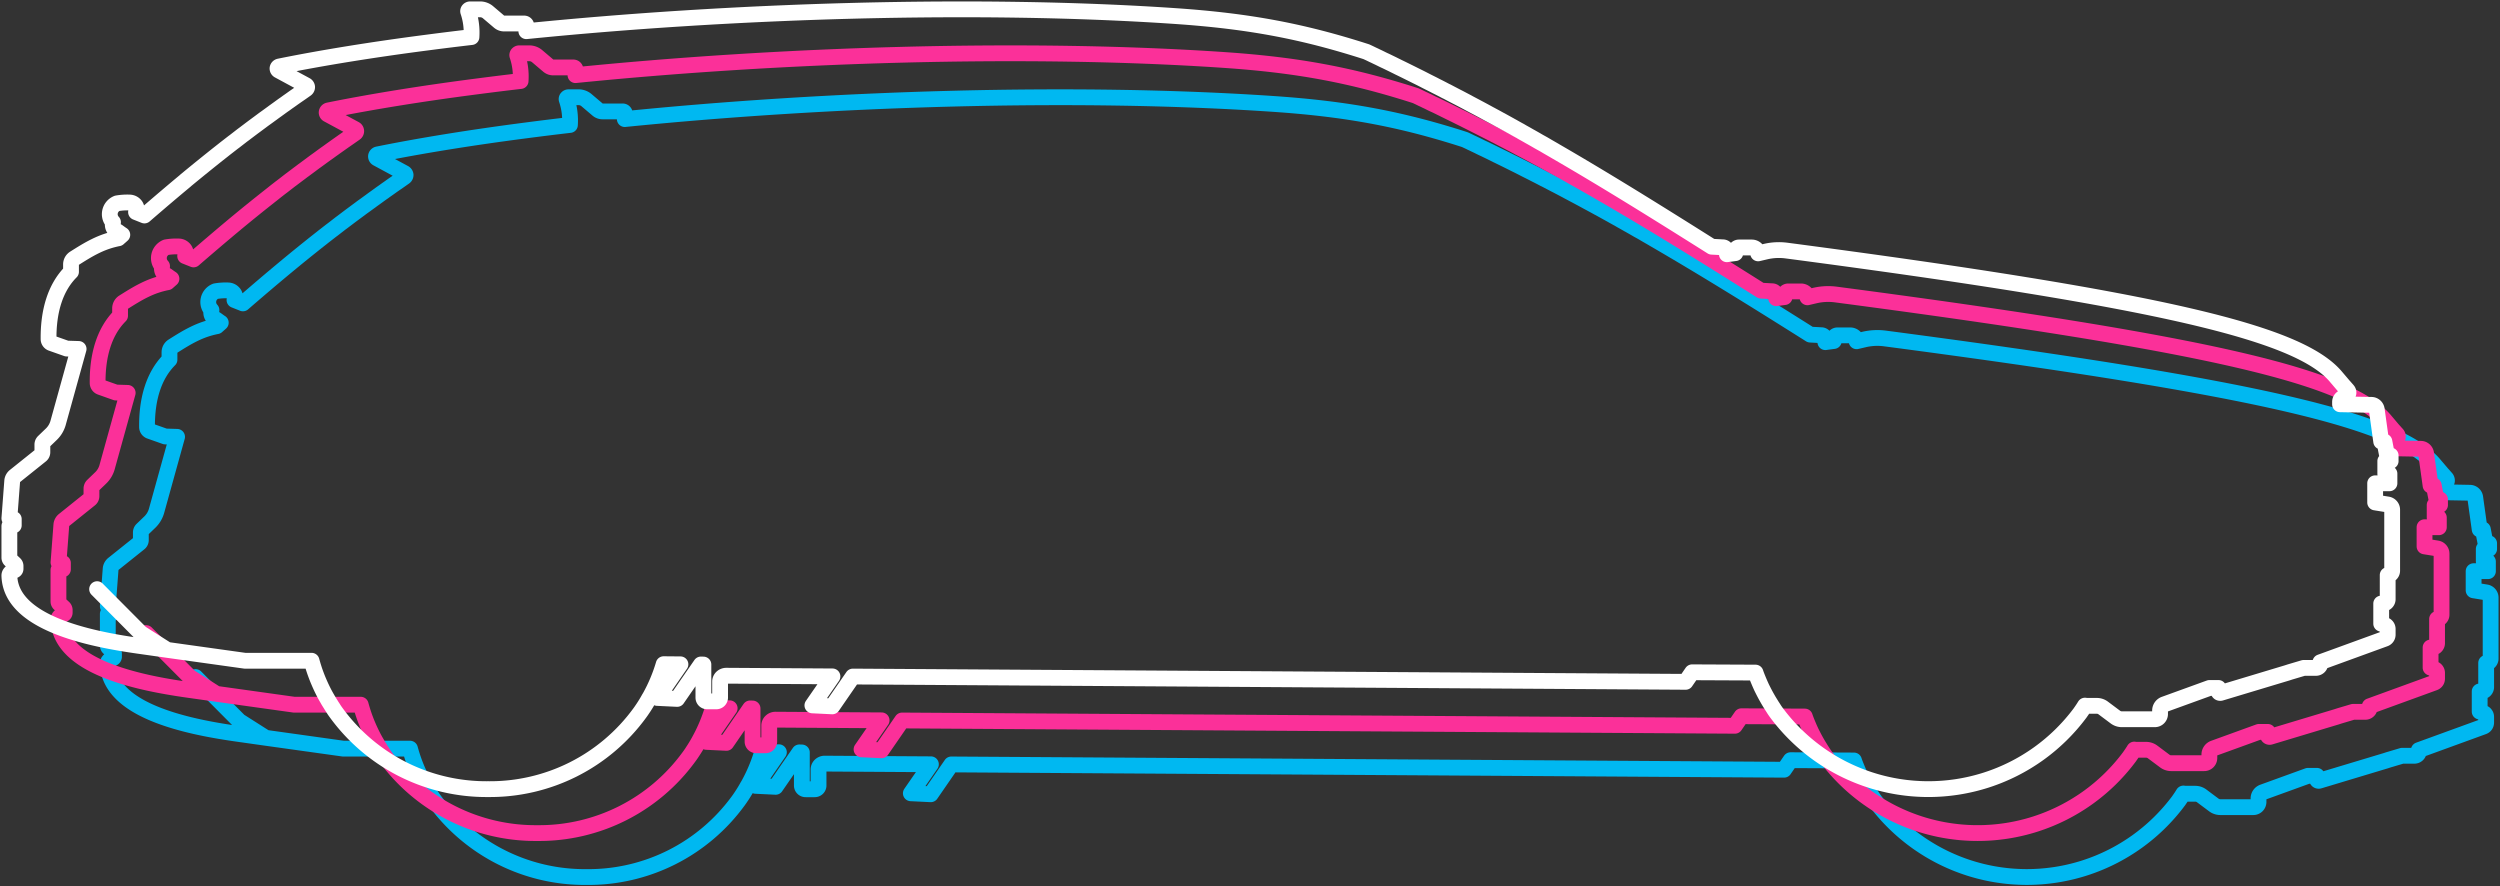 <svg xmlns="http://www.w3.org/2000/svg" xmlns:xlink="http://www.w3.org/1999/xlink" id="autonow_cd_bild_3" width="632.727" height="224.319" viewBox="0 0 632.727 224.319"><rect x="0" y="0" width="632.727" height="224.319" fill="#333333" stroke="none"/><defs><clipPath id="clip-path"><path id="Pfad_20" data-name="Pfad 20" d="M0,212.431H632.727V-11.888H0Z" transform="translate(0 11.888)" fill="none"></path></clipPath></defs><g id="Gruppe_10149" data-name="Gruppe 10149" transform="translate(0 0)" clip-path="url(#clip-path)"><g id="Gruppe_10146" data-name="Gruppe 10146" transform="translate(27.286 24.609)"><path id="Pfad_17" data-name="Pfad 17" d="M570.017,118.67l-3.151-.509v-4.849h3.623v-2.434h-1.057v-3.189h1.359v-1.415h-.906l-.679-3.529h-.811l-1.132-8.133a1.369,1.369,0,0,0-1.377-1.151l-5.076-.094v0l-2.83-.057v-.6a1.167,1.167,0,0,1,.6-1.019l1.113-.642a.828.828,0,0,0,.415-.566.878.878,0,0,0-.189-.679l-1.038-1.17-2.17-2.547C547.2,75.328,513.485,67.006,417.93,54.42a14.752,14.752,0,0,0-5.378.264l-1.849.434a1.627,1.627,0,0,0-1.679-1.491h-3.132a.891.891,0,0,0-.925.868l-.038.566-2.132.283-.17-1.057a.878.878,0,0,0-.868-.7l-2.793-.151c-14.36-9.057-27.021-16.907-39.739-24.285l-.019-.019-1.868-1.076c-.283-.17-.547-.321-.83-.491-.434-.245-.887-.491-1.321-.736-.453-.264-.906-.528-1.377-.793-.3-.17-.623-.359-.943-.528-.585-.34-1.151-.66-1.736-.981l-.679-.4c-.679-.359-1.34-.736-2-1.113-.189-.094-.359-.189-.547-.3l-2.151-1.189a3.982,3.982,0,0,0-.4-.208c-.774-.434-1.547-.849-2.321-1.264-.113-.057-.208-.113-.321-.17-.793-.434-1.585-.868-2.4-1.3-.094-.057-.189-.094-.283-.151-.811-.434-1.642-.868-2.453-1.3l-.264-.151c-.83-.434-1.642-.868-2.472-1.3l-.34-.17c-.793-.415-1.6-.83-2.415-1.264a4.538,4.538,0,0,0-.434-.208c-.774-.415-1.547-.811-2.34-1.208-.189-.094-.359-.189-.547-.283-.736-.377-1.472-.736-2.208-1.113-.245-.132-.509-.264-.774-.4-.66-.34-1.321-.66-2-1l-1.019-.509c-.566-.283-1.151-.566-1.717-.849-.472-.226-.925-.453-1.4-.679-.434-.226-.887-.434-1.321-.66l-1.868-.906c-.264-.113-.528-.245-.811-.377-.491-.245-.981-.491-1.472-.717-.34-.17-.7-.34-1.038-.491-.528-.264-1.057-.509-1.585-.755-15.945-5.132-29.549-7.736-48.192-9.02C212.651-8.4,150.476-6.3,98.944-1.112V-2.546a.541.541,0,0,0-.547-.509H93.321a1.909,1.909,0,0,1-1.227-.434L89.226-5.924a3.088,3.088,0,0,0-1.944-.717H84.716a.531.531,0,0,0-.4.189.411.411,0,0,0-.075.415A16.594,16.594,0,0,1,85.056.378q-5.6.651-11,1.359c-13.963,1.811-26.7,3.868-37.607,6.076a.585.585,0,0,0-.472.453.559.559,0,0,0,.3.566l6.85,3.7a.65.65,0,0,1,.34.491.639.639,0,0,1-.283.547c-.981.7-1.962,1.377-2.925,2.038-.585.415-1.151.83-1.736,1.227-.358.264-.736.547-1.113.793-.6.434-1.189.868-1.774,1.283-.34.245-.66.472-.981.717-.6.434-1.189.868-1.774,1.283-.321.226-.623.453-.925.679L30.2,22.89c-.283.208-.585.434-.887.66-.566.434-1.151.868-1.717,1.3-.283.208-.566.415-.83.623l-1.755,1.359c-.245.17-.472.359-.7.528-.623.491-1.245.962-1.868,1.453l-.283.226c-3.151,2.472-6.265,5-9.472,7.661l-.019.019C9.352,39.476,5.937,42.382,2.3,45.533L.163,44.684a1.661,1.661,0,0,0-.113-1.623A1.912,1.912,0,0,0-1.46,42.25a15.12,15.12,0,0,0-3.17.208,2.956,2.956,0,0,0-1.038,4.774l-.057.585a1.836,1.836,0,0,0,1.17,1.736c.226.132.755.566,1.245.868-.321.3-.66.585-1,.887-4.359.849-7.416,2.717-11.114,5.057a1.812,1.812,0,0,0-.868,1.528v1.887c-4.076,4.095-5.755,10.171-5.68,17.077a1.089,1.089,0,0,0,.755,1l3.849,1.359,3,.094-5.208,18.775a6.362,6.362,0,0,1-1.66,2.774l-1.981,1.906a.992.992,0,0,0-.208.283l-.019.019h.019a.86.86,0,0,0-.113.415v1.962a.966.966,0,0,1-.4.793l-6.585,5.265a1.776,1.776,0,0,0-.66,1.227l-.717,9.435a.2.2,0,0,0,.057.132.233.233,0,0,0,.151.075h.906v1.585h-.906a.2.2,0,0,0-.208.208v7.963a.756.756,0,0,0,.226.547l1.094,1.019a.744.744,0,0,1,.245.566v.7a.4.4,0,0,1-.208.359l-.793.434a1.09,1.09,0,0,0-.377.34h0a.907.907,0,0,0-.189.623c.34,11.85,19.832,15.888,32.455,17.7l7.453,1.057,19.7,2.755H44.581c.34,1.227.717,2.453,1.17,3.642.4,1.076.868,2.151,1.359,3.208.453.943.943,1.906,1.491,2.812.245.472.547.925.83,1.377.189.321.4.642.6.943.226.377.472.736.736,1.094a46.981,46.981,0,0,0,38.493,19.417,46.893,46.893,0,0,0,38.4-19.284c.321-.434.623-.887.925-1.34.509-.774.981-1.547,1.434-2.378a1.4,1.4,0,0,0,.17-.283.018.018,0,0,0,.019-.019,40.688,40.688,0,0,0,3.453-8.189.35.35,0,0,0,.038-.132l4.246.038-5.868,8.51,5.038.245,6.019-8.718.623.019V167.6a.949.949,0,0,0,.981.906H147a.961.961,0,0,0,.981-.906v-4.114a1.46,1.46,0,0,1,.453-1.038,1.631,1.631,0,0,1,1.132-.434l26.851.17-5.076,7.34,5.038.245,5.208-7.548,210.752,1.34L394,161.145l3.906.019,12.133.057c.076.226.151.434.226.642.415,1.076.868,2.151,1.359,3.208.472.943.962,1.906,1.491,2.812.264.472.547.925.83,1.377.189.321.4.642.6.943.226.377.491.736.736,1.094a47.887,47.887,0,0,0,76.912.132c.3-.434.623-.887.906-1.34.113-.17.208-.34.321-.509a3.474,3.474,0,0,0,.623.057h2.359a2.685,2.685,0,0,1,1.642.547l3.076,2.3a2.74,2.74,0,0,0,1.661.547h8.284a1.323,1.323,0,0,0,1.359-1.264v-.925a1.7,1.7,0,0,1,1.17-1.623l11.341-4.114H527.2v.83a.456.456,0,0,0,.189.358.487.487,0,0,0,.4.057l16.228-4.887.566-.17.755-.245,3.434-1.019h3.076A1.133,1.133,0,0,0,553,158.938v-.34l16.322-5.944a1.072,1.072,0,0,0,.717-1v-1.491a1.072,1.072,0,0,0-.736-1l-.906-.321v-5.095h.509a1.1,1.1,0,0,0,1.132-1.057V136.54a1.089,1.089,0,0,0,1.132-1.076V119.972A1.35,1.35,0,0,0,570.017,118.67ZM1.352,151.22-9.687,140.106,1.2,151.05a1.6,1.6,0,0,0,.34.283l6.472,4.114Z" transform="translate(31.899 6.641)" fill="none" stroke="#00b8f1" stroke-linecap="round" stroke-linejoin="round" stroke-width="4"></path></g><g id="Gruppe_10147" data-name="Gruppe 10147" transform="translate(14.785 13.486)"><path id="Pfad_18" data-name="Pfad 18" d="M570.089,118.67l-3.151-.509v-4.849h3.623v-2.434H569.5v-3.189h1.359v-1.415h-.906l-.679-3.529h-.811l-1.132-8.133a1.369,1.369,0,0,0-1.377-1.151l-5.076-.094v0l-2.83-.057v-.6a1.167,1.167,0,0,1,.6-1.019l1.113-.642a.828.828,0,0,0,.415-.566.878.878,0,0,0-.189-.679l-1.057-1.17-2.151-2.547C547.276,75.328,513.537,67.006,418,54.42a14.835,14.835,0,0,0-5.4.264l-1.849.434a1.64,1.64,0,0,0-1.679-1.491h-3.132a.891.891,0,0,0-.925.868l-.038.566-2.132.283-.17-1.057a.878.878,0,0,0-.868-.7l-2.793-.151C384.66,44.382,372,36.513,359.28,29.154c-.019-.019-.019-.019-.038-.019-.6-.359-1.227-.717-1.849-1.076-.283-.17-.566-.321-.849-.491l-1.3-.736c-.453-.264-.925-.528-1.377-.793-.321-.17-.623-.359-.943-.528-.585-.34-1.17-.66-1.755-.981l-.679-.4c-.66-.359-1.321-.736-1.981-1.113a5.082,5.082,0,0,1-.547-.3c-.717-.4-1.453-.793-2.17-1.189a4,4,0,0,0-.4-.208c-.755-.434-1.528-.849-2.3-1.264-.113-.057-.208-.113-.321-.17-.793-.434-1.6-.868-2.4-1.3-.094-.057-.189-.094-.283-.151-.83-.434-1.642-.868-2.472-1.3-.076-.057-.17-.094-.264-.151-.811-.434-1.642-.868-2.472-1.3-.113-.057-.208-.113-.321-.17-.811-.415-1.6-.83-2.415-1.264-.151-.075-.3-.151-.434-.208-.774-.415-1.566-.811-2.34-1.208l-.566-.283c-.717-.377-1.453-.736-2.189-1.113l-.792-.4c-.66-.34-1.321-.66-1.981-1-.34-.17-.679-.34-1.038-.509-.566-.283-1.132-.566-1.717-.849-.453-.226-.925-.453-1.378-.679s-.887-.434-1.34-.66c-.6-.3-1.227-.6-1.849-.906-.283-.113-.547-.245-.83-.377-.491-.245-.962-.491-1.472-.717-.34-.17-.679-.34-1.038-.491-.509-.264-1.038-.509-1.566-.755-15.963-5.132-29.568-7.736-48.211-9.02C212.665-8.4,150.491-6.3,98.959-1.112V-2.546a.541.541,0,0,0-.547-.509H93.336a1.909,1.909,0,0,1-1.227-.434L89.241-5.924A3.087,3.087,0,0,0,87.3-6.641H84.731a.531.531,0,0,0-.4.189.411.411,0,0,0-.075.415A16.593,16.593,0,0,1,85.071.378q-5.6.651-11,1.359C60.088,3.548,47.37,5.605,36.445,7.813a.587.587,0,0,0-.453.453.545.545,0,0,0,.283.566l6.868,3.7a.585.585,0,0,1,.321.491.623.623,0,0,1-.264.547c-1,.7-1.962,1.377-2.925,2.038-.585.415-1.17.83-1.736,1.227-.377.264-.755.547-1.113.793-.6.434-1.189.868-1.793,1.283-.321.245-.66.472-.981.717-.585.434-1.189.868-1.774,1.283l-.906.679-1.755,1.3c-.3.208-.585.434-.887.66-.585.434-1.151.868-1.736,1.3-.264.208-.547.415-.83.623L25.01,26.833c-.226.17-.453.359-.7.528-.623.491-1.245.962-1.849,1.453l-.283.226c-3.151,2.472-6.284,5-9.491,7.661a.018.018,0,0,1-.019.019c-3.3,2.755-6.718,5.661-10.359,8.812L.178,44.684a1.664,1.664,0,0,0-.132-1.623,1.884,1.884,0,0,0-1.51-.811,15.248,15.248,0,0,0-3.17.208,2.965,2.965,0,0,0-1.038,4.774l-.038.585a1.819,1.819,0,0,0,1.151,1.736c.245.132.774.566,1.264.868l-1,.887c-4.378.849-7.416,2.717-11.133,5.057a1.856,1.856,0,0,0-.868,1.528v1.887c-4.076,4.095-5.755,10.171-5.68,17.077a1.108,1.108,0,0,0,.774,1l3.831,1.359,3,.094-5.208,18.775a6.026,6.026,0,0,1-1.661,2.774l-1.981,1.906a1.56,1.56,0,0,0-.208.283v.019h0a1.138,1.138,0,0,0-.113.415v1.962a.966.966,0,0,1-.4.793L-30.5,111.5a1.707,1.707,0,0,0-.66,1.227l-.717,9.435a.111.111,0,0,0,.057.132.233.233,0,0,0,.151.075h.906v1.585h-.925a.209.209,0,0,0-.207.208v.811h0v7.151a.775.775,0,0,0,.245.547l1.094,1.019a.818.818,0,0,1,.245.566v.7a.423.423,0,0,1-.226.359l-.792.434a1.089,1.089,0,0,0-.377.34h0a.907.907,0,0,0-.189.623c.34,11.85,19.832,15.888,32.455,17.7l7.472,1.057,19.7,2.755H44.6c.34,1.227.717,2.453,1.17,3.642.4,1.076.868,2.151,1.359,3.208.453.943.944,1.906,1.491,2.812.245.472.547.925.83,1.377a7.229,7.229,0,0,0,.6.943c.226.377.472.736.717,1.094a47.043,47.043,0,0,0,38.512,19.417,46.893,46.893,0,0,0,38.4-19.284c.321-.434.641-.887.925-1.34.509-.774,1-1.547,1.453-2.378.057-.094.113-.17.17-.283v-.019a40.7,40.7,0,0,0,3.453-8.189.349.349,0,0,0,.038-.132l4.264.038-5.887,8.51,5.057.245,6-8.718.623.019V167.6a.949.949,0,0,0,.981.906h2.264A.961.961,0,0,0,148,167.6v-4.114a1.407,1.407,0,0,1,.472-1.038,1.618,1.618,0,0,1,1.113-.434l26.851.17-5.076,7.34,5.057.245,5.208-7.548,210.771,1.34,1.661-2.415,3.906.019,12.133.057c.075.226.151.434.226.642.415,1.076.868,2.151,1.359,3.208.472.943.962,1.906,1.491,2.812.264.472.547.925.83,1.377.189.321.4.642.6.943.226.377.491.736.736,1.094a47.887,47.887,0,0,0,76.912.132c.3-.434.623-.887.906-1.34.113-.17.226-.34.321-.509a3.528,3.528,0,0,0,.642.057h2.359a2.726,2.726,0,0,1,1.642.547l3.076,2.3a2.726,2.726,0,0,0,1.642.547h8.284a1.311,1.311,0,0,0,1.359-1.264v-.943a1.711,1.711,0,0,1,1.189-1.6l11.341-4.114h2.264v.83a.408.408,0,0,0,.189.358.476.476,0,0,0,.4.057l16.228-4.887.566-.17.755-.245,3.434-1.019h3.076a1.133,1.133,0,0,0,1.151-1.094v-.34l16.322-5.944a1.072,1.072,0,0,0,.717-1v-1.491a1.072,1.072,0,0,0-.736-1l-.906-.321v-5.095h.51a1.1,1.1,0,0,0,1.132-1.057V136.54a1.089,1.089,0,0,0,1.132-1.076V119.972A1.35,1.35,0,0,0,570.089,118.67ZM1.366,151.22-9.691,140.106,1.2,151.05a1.693,1.693,0,0,0,.359.283l6.472,4.114Z" transform="translate(31.903 6.641)" fill="none" stroke="#fb3099" stroke-linecap="round" stroke-linejoin="round" stroke-width="4"></path></g><g id="Gruppe_10148" data-name="Gruppe 10148" transform="translate(2.349 2.364)"><path id="Pfad_19" data-name="Pfad 19" d="M570.032,118.67l-3.151-.509v-4.849H570.5v-2.434h-1.057v-3.189h1.359v-1.415H569.9l-.679-3.529h-.811l-1.132-8.133a1.369,1.369,0,0,0-1.377-1.151l-5.076-.094v0l-2.83-.057v-.6a1.167,1.167,0,0,1,.6-1.019l1.113-.642a.828.828,0,0,0,.415-.566.878.878,0,0,0-.189-.679L558.9,88.63l-2.17-2.547c-9.51-10.756-43.23-19.077-138.784-31.663a14.733,14.733,0,0,0-5.378.264l-1.849.434a1.627,1.627,0,0,0-1.679-1.491h-3.132a.891.891,0,0,0-.925.868l-.038.566-2.132.283-.17-1.057a.878.878,0,0,0-.868-.7l-2.793-.151c-14.36-9.057-27.021-16.926-39.739-24.285l-.019-.019-1.868-1.076c-.283-.17-.547-.321-.83-.491-.434-.245-.887-.491-1.321-.736-.453-.264-.906-.528-1.377-.793-.3-.17-.623-.359-.944-.528-.585-.34-1.151-.66-1.736-.981l-.679-.4c-.679-.359-1.34-.736-2-1.113-.189-.094-.358-.189-.547-.3l-2.151-1.189a4,4,0,0,0-.4-.208c-.774-.434-1.547-.849-2.321-1.264-.113-.057-.208-.113-.321-.17-.792-.434-1.585-.868-2.4-1.3-.094-.057-.189-.094-.283-.151-.811-.434-1.642-.868-2.453-1.3-.094-.057-.189-.094-.264-.151-.83-.434-1.642-.868-2.472-1.3l-.34-.17c-.793-.415-1.6-.83-2.415-1.264a4.532,4.532,0,0,0-.434-.208c-.774-.415-1.547-.811-2.34-1.208-.189-.094-.377-.189-.547-.283-.736-.377-1.472-.736-2.208-1.113-.245-.132-.509-.264-.774-.4-.66-.34-1.321-.66-2-1l-1.019-.509c-.566-.283-1.151-.566-1.717-.849-.472-.226-.925-.453-1.4-.679-.434-.226-.887-.434-1.321-.66l-1.868-.906c-.264-.113-.528-.245-.811-.377-.491-.245-.981-.491-1.472-.717-.34-.17-.7-.34-1.038-.491-.528-.264-1.057-.509-1.585-.755-15.945-5.132-29.549-7.736-48.192-9.02C212.666-8.4,150.491-6.3,98.959-1.112V-2.546a.541.541,0,0,0-.547-.509H93.336a1.909,1.909,0,0,1-1.226-.434L89.241-5.924A3.088,3.088,0,0,0,87.3-6.641H84.731a.531.531,0,0,0-.4.189.411.411,0,0,0-.075.415A16.593,16.593,0,0,1,85.071.378q-5.6.651-11,1.359C60.107,3.548,47.37,5.605,36.464,7.813a.585.585,0,0,0-.472.453.559.559,0,0,0,.3.566l6.85,3.7a.62.62,0,0,1,.34.491.639.639,0,0,1-.283.547c-.981.7-1.962,1.377-2.925,2.038-.585.415-1.151.83-1.736,1.227-.359.264-.736.547-1.113.793-.6.434-1.189.868-1.774,1.283-.34.245-.66.472-.981.717-.6.434-1.189.868-1.774,1.283-.321.226-.623.453-.925.679l-1.755,1.3c-.283.208-.585.434-.887.66-.566.434-1.151.868-1.717,1.3-.283.208-.566.415-.83.623l-1.755,1.359c-.245.17-.472.359-.7.528-.623.491-1.245.962-1.868,1.453l-.283.226c-3.151,2.472-6.265,5-9.491,7.661v.019C9.367,39.476,5.952,42.382,2.31,45.533L.178,44.684a1.661,1.661,0,0,0-.113-1.623,1.913,1.913,0,0,0-1.51-.811,15.119,15.119,0,0,0-3.17.208,2.956,2.956,0,0,0-1.038,4.774l-.057.585a1.835,1.835,0,0,0,1.17,1.736c.226.132.755.566,1.245.868-.321.3-.661.585-1,.887-4.359.849-7.416,2.717-11.114,5.057a1.812,1.812,0,0,0-.868,1.528v1.887c-4.076,4.095-5.755,10.171-5.68,17.077a1.089,1.089,0,0,0,.755,1l3.849,1.359,3,.094-5.208,18.775a6.363,6.363,0,0,1-1.661,2.774l-1.981,1.906a.994.994,0,0,0-.208.283l-.019.019h.019a.86.86,0,0,0-.113.415v1.962a.966.966,0,0,1-.4.793L-30.5,111.5a1.775,1.775,0,0,0-.66,1.227l-.717,9.435a.2.2,0,0,0,.057.132.233.233,0,0,0,.151.075h.906v1.585h-.906a.2.2,0,0,0-.208.208v.811h0v7.151a.756.756,0,0,0,.227.547l1.094,1.019a.745.745,0,0,1,.245.566v.7a.4.4,0,0,1-.208.359l-.792.434a1.09,1.09,0,0,0-.377.34h0a.907.907,0,0,0-.189.623c.34,11.85,19.832,15.888,32.455,17.7l7.453,1.057,19.7,2.755H44.6c.34,1.227.717,2.453,1.17,3.642.4,1.076.868,2.151,1.359,3.208.453.943.944,1.906,1.491,2.812.245.472.547.925.83,1.377.189.321.4.642.6.943.226.377.472.736.736,1.094a46.981,46.981,0,0,0,38.493,19.417,46.893,46.893,0,0,0,38.4-19.284c.321-.434.623-.887.925-1.34.509-.774.981-1.547,1.434-2.378a1.406,1.406,0,0,0,.17-.283.018.018,0,0,0,.019-.019,40.691,40.691,0,0,0,3.453-8.189.351.351,0,0,0,.038-.132l4.246.038-5.868,8.51,5.038.245,6.019-8.718.623.019V167.6a.949.949,0,0,0,.981.906h2.264A.961.961,0,0,0,148,167.6v-4.114a1.459,1.459,0,0,1,.453-1.038,1.631,1.631,0,0,1,1.132-.434l26.851.17-5.076,7.34,5.038.245,5.208-7.548,210.752,1.34,1.66-2.415,3.906.019,12.133.057c.075.226.151.434.226.642.415,1.076.868,2.151,1.359,3.208.472.943.962,1.906,1.491,2.812.264.472.547.925.83,1.377.189.321.4.642.6.943.226.377.472.736.736,1.094a47.887,47.887,0,0,0,76.912.132c.3-.434.623-.887.906-1.34.113-.17.208-.34.321-.509a3.473,3.473,0,0,0,.623.057h2.359a2.685,2.685,0,0,1,1.642.547l3.076,2.3a2.74,2.74,0,0,0,1.661.547h8.284a1.323,1.323,0,0,0,1.359-1.264v-.943a1.693,1.693,0,0,1,1.17-1.6l11.34-4.114h2.264v.83a.456.456,0,0,0,.189.358.487.487,0,0,0,.4.057l16.228-4.887.566-.17.755-.245,3.434-1.019h3.076a1.133,1.133,0,0,0,1.151-1.094v-.34l16.322-5.944a1.091,1.091,0,0,0,.717-1v-1.491a1.072,1.072,0,0,0-.736-1l-.906-.321v-5.095h.509a1.1,1.1,0,0,0,1.132-1.057V136.54a1.089,1.089,0,0,0,1.132-1.076V119.972A1.35,1.35,0,0,0,570.032,118.67ZM1.367,151.22-9.672,140.106,1.216,151.05a1.6,1.6,0,0,0,.34.283l6.472,4.114Z" transform="translate(31.9 6.641)" fill="none" stroke="#fff" stroke-linecap="round" stroke-linejoin="round" stroke-width="4"></path></g></g></svg>